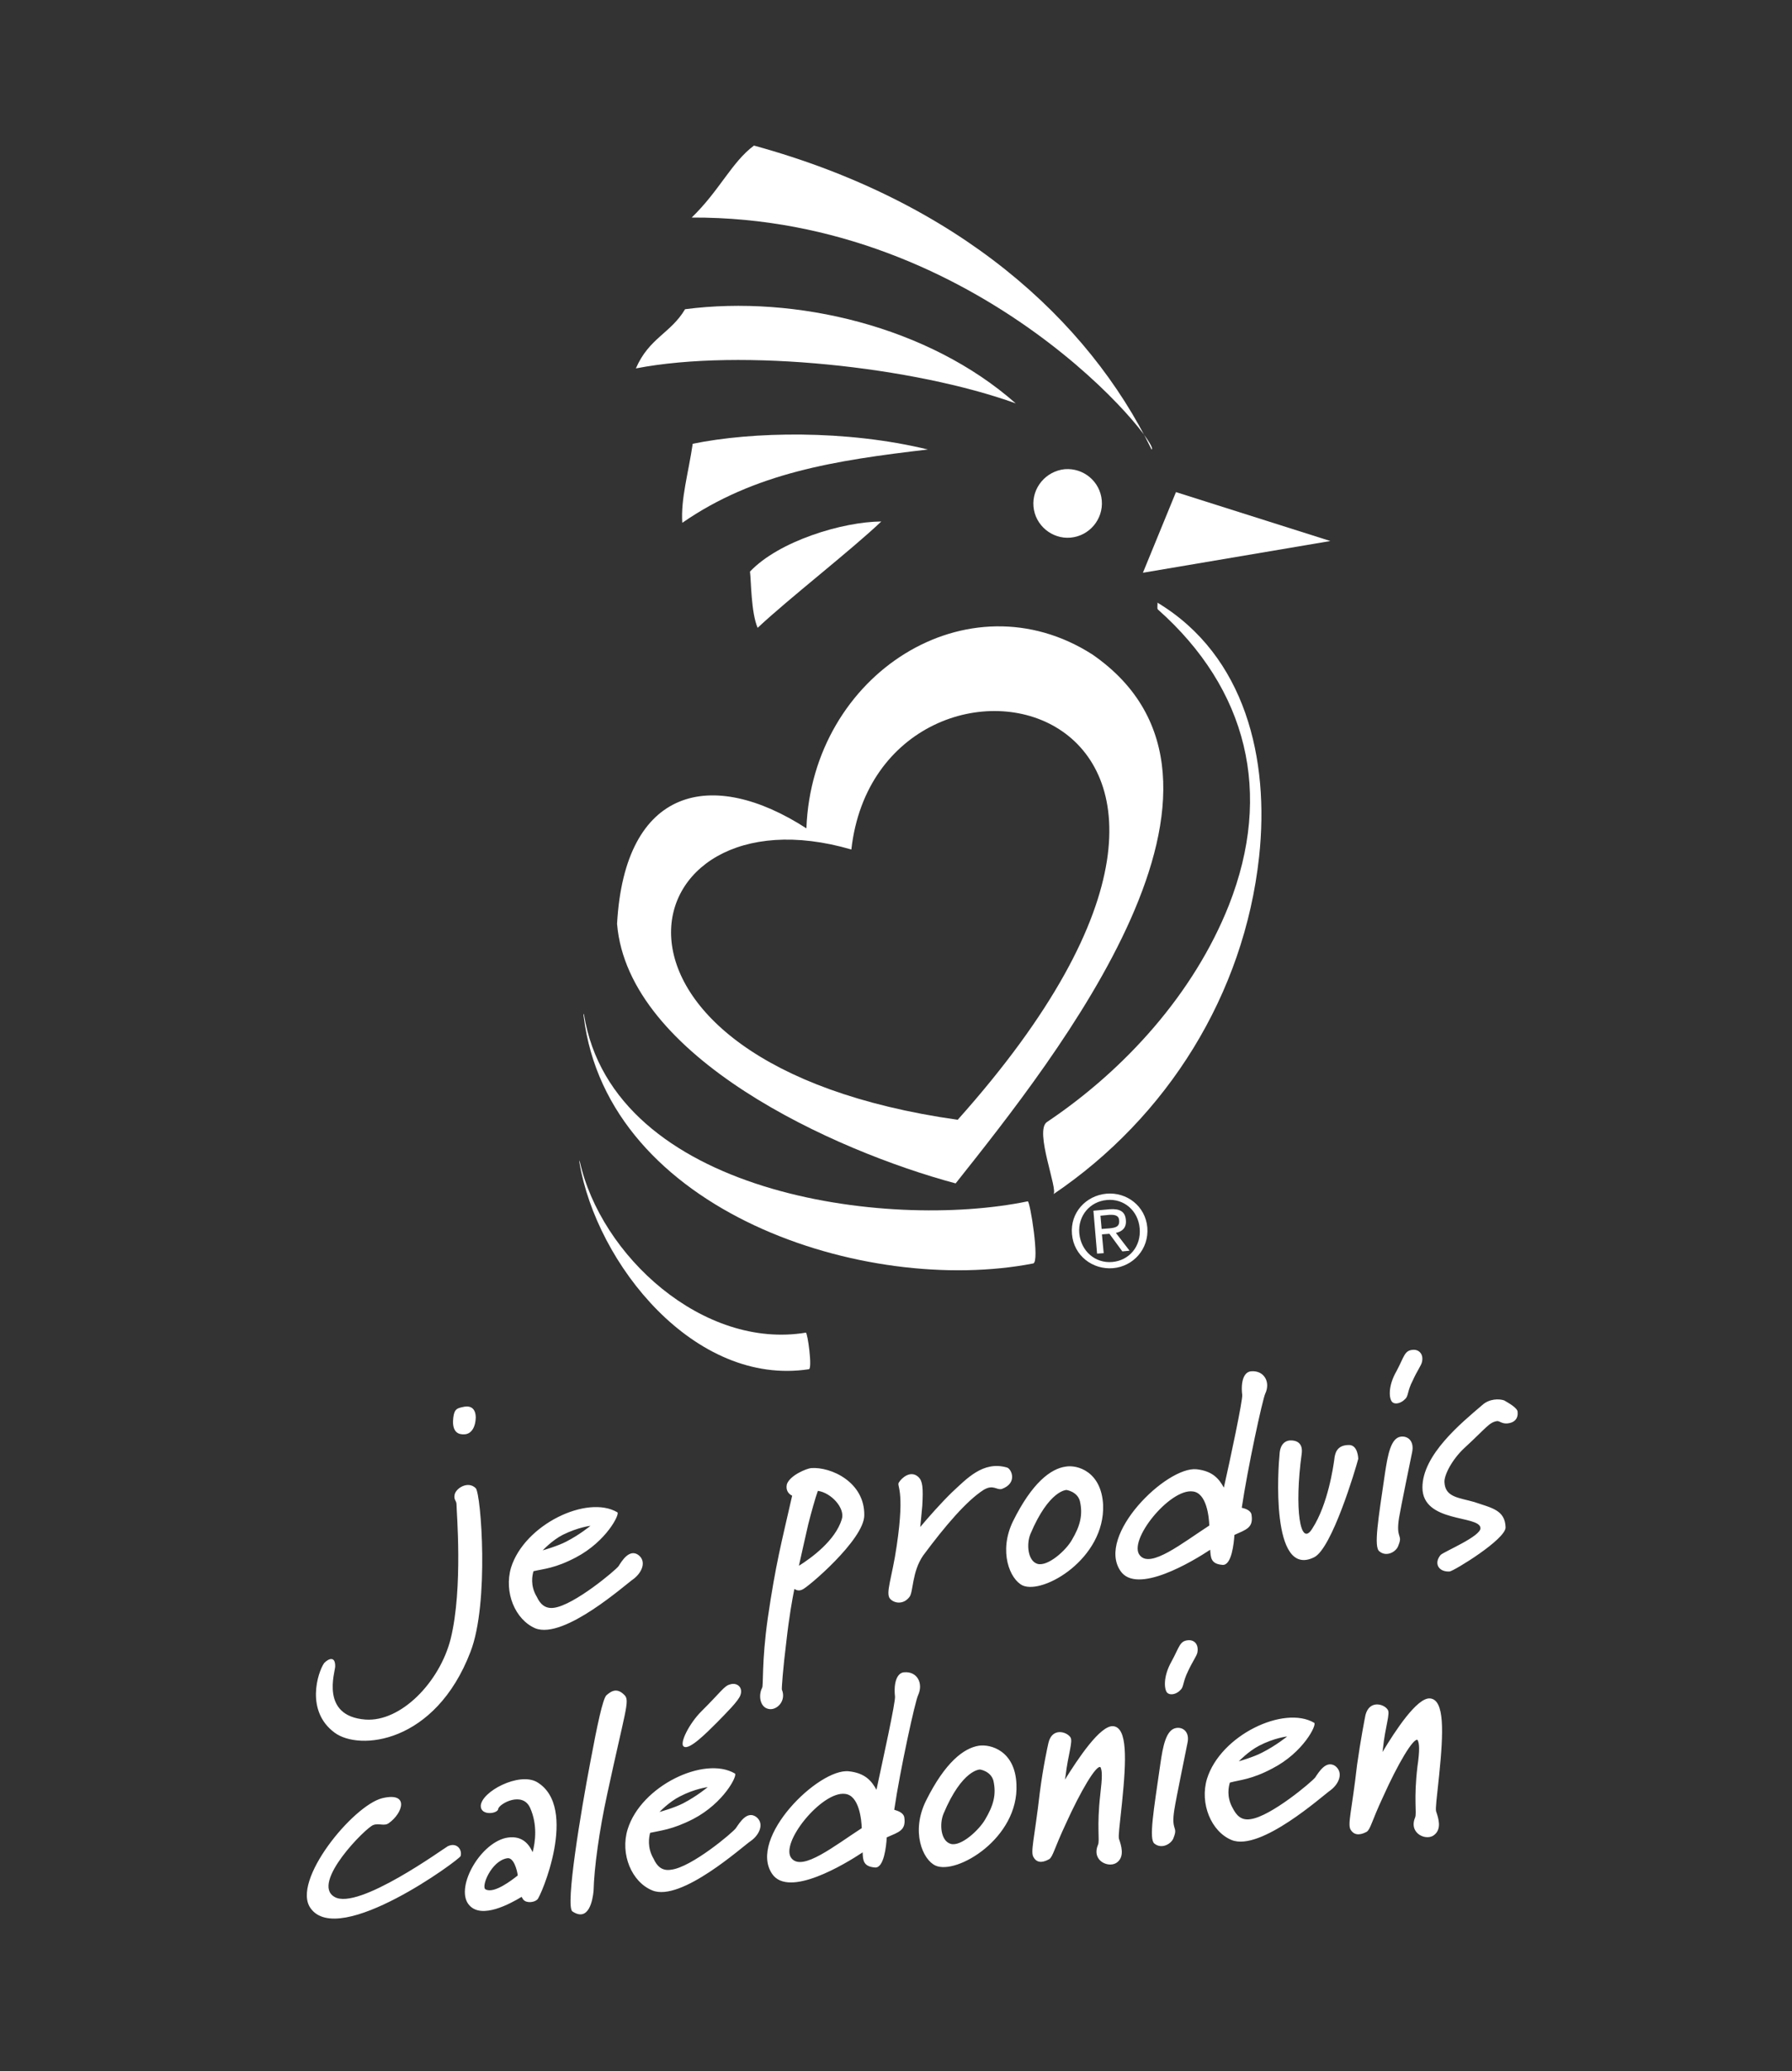 <?xml version="1.0" encoding="utf-8"?>
<!-- Generator: Adobe Illustrator 23.0.2, SVG Export Plug-In . SVG Version: 6.00 Build 0)  -->
<svg version="1.1" id="Calque_1" xmlns="http://www.w3.org/2000/svg" xmlns:xlink="http://www.w3.org/1999/xlink" x="0px" y="0px"
	 viewBox="0 0 122 141" style="enable-background:new 0 0 122 141;" xml:space="preserve">
<rect x="0" y="0" width="122" height="141" fill="#333333" stroke="none"/>
<style type="text/css">
	.st0{fill:#FFFFFF;}
</style>
<g>
	<g>
		<path class="st0" d="M39.74,69.2c1.62,13.28,19.17,19.03,30.6,16.81c0.46-0.09-0.22-4.27-0.37-4.23c-9.64,2-28.23-0.52-30.21-12.7
			C39.72,68.89,39.72,69.16,39.74,69.2L39.74,69.2z"/>
		<path class="st0" d="M78.83,41.49c6.1,5.42,7.84,12.5,4.83,20.14c-2.38,6-7.07,11.19-12.38,14.75c-0.89,0.59,0.8,4.68,0.43,4.92
			c7.77-5.25,12.99-13.62,14.01-22.97c0.72-6.62-0.91-13.69-6.93-17.31C78.84,41.06,78.75,41.42,78.83,41.49L78.83,41.49z"/>
		<path class="st0" d="M39.45,79.15c1.16,6.88,7.83,15.25,15.62,14.06c0.25-0.04-0.09-2.51-0.21-2.49
			c-6.98,1.16-13.98-5.23-15.4-11.7C39.44,78.94,39.45,79.13,39.45,79.15L39.45,79.15z"/>
		<polygon class="st0" points="90.57,36.83 77.81,38.99 80.06,33.5 90.57,36.83 		"/>
		<path class="st0" d="M72.88,36.6c-1.26,0.11-2.41-0.84-2.52-2.12c-0.11-1.28,0.85-2.41,2.13-2.54c1.28-0.1,2.41,0.84,2.52,2.13
			C75.12,35.35,74.16,36.49,72.88,36.6L72.88,36.6z"/>
		<path class="st0" d="M47.09,14.81c1.91-1.85,2.72-3.77,4.24-4.9c13.89,3.81,22.74,11.82,27.07,20.69
			C79.15,30.41,66.79,14.72,47.09,14.81L47.09,14.81z"/>
		<path class="st0" d="M46.64,21.05c7.54-0.98,16.58,1.17,22.51,6.41c-6.87-2.48-18.63-3.78-25.86-2.38
			C44.19,23,45.66,22.7,46.64,21.05L46.64,21.05z"/>
		<path class="st0" d="M47.16,30.21c4.05-0.83,10.43-0.97,16.01,0.39c-6.34,0.74-11.81,1.59-16.72,4.99
			C46.34,33.96,46.87,32.19,47.16,30.21L47.16,30.21z"/>
		<path class="st0" d="M51.06,38.91c1.97-2.08,6.3-3.39,8.94-3.41v0c-2.13,2.02-6.28,5.23-8.42,7.24
			C51.13,41.69,51.14,39.55,51.06,38.91L51.06,38.91z"/>
		<path class="st0" d="M74.38,44.56c12.48,8.65-2.43,27.32-9.32,36c-8.28-2.22-22.3-8.59-23.05-17.67
			c0.52-9.35,6.47-10.65,12.89-6.5C55.29,45.88,65.91,39.13,74.38,44.56L74.38,44.56z M65.2,76.23C91.31,47,59.9,40.68,57.96,57.83
			C42.67,53.37,38.15,72.4,65.2,76.23z"/>
		<path class="st0" d="M73.48,83.97c-0.11-1.2,0.72-2.18,1.88-2.28c1.15-0.11,2.13,0.72,2.23,1.93c0.11,1.22-0.71,2.19-1.87,2.29
			C74.58,86.01,73.6,85.19,73.48,83.97z M75.78,86.33c1.37-0.12,2.45-1.3,2.33-2.77c-0.13-1.46-1.4-2.42-2.78-2.3
			c-1.4,0.13-2.48,1.29-2.35,2.75C73.1,85.48,74.39,86.45,75.78,86.33z M75.02,84.03l0.51-0.04l0.88,1.2l0.49-0.05l-0.93-1.21
			c0.42-0.09,0.73-0.34,0.68-0.87c-0.04-0.58-0.41-0.79-1.1-0.74l-1.11,0.1l0.25,2.92l0.45-0.03L75.02,84.03z M75,83.66l-0.08-0.9
			l0.61-0.06c0.31-0.01,0.64,0.01,0.66,0.37c0.05,0.46-0.28,0.51-0.66,0.55L75,83.66z"/>
	</g>
	<path class="st0" d="M30.49,125.68c-0.21,0.1-6.12,4.41-7.72,3.45c-1.63-0.94,2.14-4.72,2.64-4.89c0.39-0.15,0.74,0.1,1.06-0.13
		c0.96-0.68,1.42-2.14-0.44-1.7c-2,0.49-6.23,5.66-4.88,7.5c1.94,2.71,10.16-3.33,10.21-3.56C31.48,125.9,31.09,125.4,30.49,125.68
		 M36.55,121.31c-1.22-0.69-3.77,0.65-3.82,1.62c-0.01,0.71,1.19,0.54,1.19,0.2c0.09-0.35,1.65-1.21,2.17-0.06
		c0.51,1.14,0.36,2.31,0.17,3.02c-0.3-0.68-0.84-1.18-1.84-0.97c-1.83,0.44-3.48,3.5-2.46,4.59c0.85,0.94,2.77-0.11,3.55-0.58
		l0.11,0.18c0.23,0.28,0.77,0.19,0.96,0C36.78,129.2,39.45,123.02,36.55,121.31 M33.06,128.62c-0.33-0.15,0.37-1.94,1.47-2.12
		c0.44-0.08,0.67,0.79,0.72,1.17C34.84,128,33.63,128.93,33.06,128.62 M42.55,115.43c-0.51-0.55-0.89-0.35-1.26-0.03
		c-0.25,0.22-0.64,2.08-1.11,4.6c-0.63,3.3-1.71,9.79-1.21,10.12c1.11,0.74,1.38-0.76,1.44-1.39c0.04-1.6,0.39-4.12,0.93-6.6
		C42.55,116.52,42.87,115.82,42.55,115.43 M49.69,114.67c-0.39,0.1-0.62,0.52-1.93,1.82c-0.84,0.83-1.54,2.23-1.2,2.41
		c0.37,0.25,1.53-0.92,2.26-1.65c0.64-0.66,1.46-1.46,1.59-1.86C50.6,114.85,50.16,114.51,49.69,114.67 M51.46,123.67
		c-0.62-0.41-1.11,0.42-1.36,0.78c-0.19,0.28-3.02,2.67-4.41,2.83c-0.65,0.11-0.98-0.28-1.19-0.74c-0.46-0.78-0.31-1.49-0.24-1.77
		c0.71-0.16,1.5-0.21,2.93-0.94c2.11-1.1,3.05-3,2.84-3.1c-2.07-1.22-6.39,0.84-7.3,3.8c-0.52,1.68,0.27,3.59,1.68,4.16
		c1.97,0.81,6.22-3.06,6.71-3.37C51.74,124.88,52.05,124.09,51.46,123.67 M46.29,122.29c1.02-0.53,1.89-0.63,1.89-0.63
		s-0.74,0.62-1.67,1.1c-0.59,0.31-1.61,0.59-1.61,0.59S45.55,122.66,46.29,122.29 M61.58,113.84c-0.51,0.01-0.75,0.71-0.65,1.63
		c0.07,0.3-0.87,4.53-1.26,6.37c-0.32-0.58-0.75-1.14-1.89-1.26c-2.05-0.21-6.88,4.54-5.21,6.99c1.13,1.65,4.97-0.68,6.16-1.47
		c0.02,0.51,0.02,0.97,0.85,1.03c0.6,0.04,0.76-1.46,0.79-2.05c0.82-0.36,1.31-0.47,1.2-1.33c-0.04-0.35-0.43-0.47-0.69-0.55
		c0.4-2.72,1.44-7.47,1.63-7.81C62.87,114.58,62.44,113.78,61.58,113.84 M53.9,126.52c-0.88-0.99,2.06-4.62,3.64-4.4
		c0.96,0.11,1.11,1.78,1.13,2.33C56.8,125.66,54.65,127.39,53.9,126.52 M66.64,118.84c-1.02,0.16-2.29,1.12-3.59,3.73
		c-1.05,2.1-0.24,4.03,0.64,4.43c1.44,0.65,5.68-1.87,5.51-5.53C69.11,119.17,67.43,118.72,66.64,118.84 M67.07,123.86
		c-0.4,0.7-1.64,1.87-2.35,1.66c-0.68-0.2-0.77-1.35-0.49-2.04c1.28-3.05,2.49-3.02,2.49-3.02s0.72,0.1,0.91,0.75
		C67.85,122.19,67.62,122.93,67.07,123.86 M75.79,117.51c-0.88-0.08-2.39,2.2-3.29,3.64l0.04-0.23c0.18-1.53,0.53-2.4,0.33-2.66
		c-0.26-0.38-1.24-0.67-1.49,0.38c-0.06,0.26-0.36,1.61-0.59,3.39c-0.36,3.14-0.66,4.06-0.42,4.41c0.28,0.49,0.79,0.28,1.08,0.11
		c0.25-0.21,0.32-0.7,1.09-2.35c1.03-2.28,2.1-4.08,2.38-3.9c0.12,0.24,0.13,0.66-0.01,1.84c-0.26,2.26-0.02,3.15-0.16,3.45
		c-0.47,1.12,0.8,1.63,1.33,1.17c0.49-0.41,0.25-1.14,0.1-1.58c-0.05-0.2,0.03-0.8,0.21-2.49
		C76.69,119.75,76.76,117.61,75.79,117.51 M80.09,117.63c-0.71,0.1-0.92,1.26-1.09,2.43c-0.47,3.26-0.79,5.13-0.41,5.44
		c0.51,0.42,1.19,0,1.31-0.4c0.32-0.81-0.19-0.41,0.05-1.91c0.11-0.73,0.79-3.99,0.89-4.52C81.01,117.95,80.58,117.56,80.09,117.63
		 M80.88,111.66c-0.57,0.05-0.58,0.45-1.12,1.44c-0.6,1.06-0.5,1.94-0.29,2.14c0.24,0.21,0.67,0.06,0.89-0.19
		c0.24-0.2,0.15-0.53,0.52-1.28c0.32-0.69,0.59-1.03,0.64-1.28C81.62,111.94,81.31,111.62,80.88,111.66 M90.89,120.21
		c-0.62-0.39-1.1,0.42-1.35,0.79c-0.21,0.28-3.02,2.66-4.41,2.84c-0.65,0.1-0.96-0.28-1.2-0.74c-0.45-0.79-0.28-1.48-0.2-1.75
		c0.7-0.19,1.48-0.21,2.89-0.96c2.12-1.09,3.05-2.99,2.85-3.11c-2.05-1.21-6.38,0.84-7.3,3.82c-0.5,1.68,0.29,3.59,1.68,4.16
		c1.97,0.8,6.22-3.04,6.72-3.38C91.18,121.43,91.48,120.65,90.89,120.21 M85.72,118.84c1.04-0.54,1.91-0.63,1.91-0.63
		s-0.76,0.62-1.69,1.09c-0.58,0.31-1.6,0.6-1.6,0.6S84.99,119.22,85.72,118.84 M97.36,115.62c-0.88-0.08-2.37,2.2-3.24,3.65
		l0.03-0.23c0.16-1.54,0.52-2.42,0.32-2.66c-0.25-0.39-1.25-0.67-1.51,0.38c-0.05,0.25-0.32,1.62-0.57,3.38
		c-0.36,3.17-0.67,4.07-0.43,4.43c0.3,0.48,0.81,0.28,1.1,0.12c0.26-0.21,0.32-0.7,1.09-2.35c1.02-2.28,2.09-4.07,2.36-3.89
		c0.12,0.22,0.16,0.65-0.01,1.81c-0.27,2.27-0.03,3.16-0.16,3.47c-0.46,1.11,0.81,1.63,1.32,1.17c0.5-0.41,0.27-1.13,0.11-1.59
		c-0.05-0.2,0.03-0.79,0.21-2.49C98.28,117.87,98.35,115.71,97.36,115.62 M22.78,117.95c1.67,1.25,6.85,0.76,9.25-5.5
		c1.29-3.32,0.72-10.75,0.36-11.14c-0.52-0.52-1.35-0.01-1.44,0.44c-0.07,0.39,0.13,0.37,0.13,0.68c-0.01,0.36,0.46,5.67-0.4,9.14
		c-0.75,2.95-3.39,5.66-5.8,5.49c-3.11-0.24-2.06-3.25-2.06-3.62c0.01-0.73-0.46-0.53-0.75-0.23
		C21.63,113.84,20.78,116.48,22.78,117.95 M31.65,97.64c0.39-0.03,0.72-0.4,0.74-1.16c-0.02-0.74-0.5-0.8-0.91-0.69
		c-0.43,0.09-0.6,0.18-0.64,0.98C30.84,97.48,31.19,97.68,31.65,97.64 M36.45,110.85c1.97,0.77,6.19-3.04,6.68-3.36
		c0.59-0.45,0.91-1.22,0.31-1.65c-0.6-0.4-1.1,0.41-1.33,0.78c-0.21,0.28-3.01,2.64-4.39,2.83c-0.63,0.09-0.96-0.29-1.17-0.74
		c-0.47-0.77-0.31-1.48-0.23-1.75c0.72-0.17,1.46-0.19,2.89-0.94c2.09-1.1,3.01-2.97,2.82-3.07c-2.04-1.21-6.32,0.82-7.24,3.77
		C34.3,108.4,35.07,110.26,36.45,110.85 M38.32,104.48c1.05-0.52,1.88-0.61,1.88-0.61s-0.74,0.61-1.66,1.08
		c-0.57,0.3-1.59,0.59-1.59,0.59S37.59,104.85,38.32,104.48 M53.23,115.02c-0.02-0.08,0.07-1.39,0.31-3.31
		c0.18-1.62,0.4-2.85,0.54-3.54c0.16,0.1,0.34,0.14,0.54,0.04c0.31-0.09,4.21-3.39,4.22-5.05c0.04-2.26-2.26-3.32-3.62-3.22
		c-0.31,0.03-1.44,0.49-1.65,1.1c-0.1,0.44,0.15,0.68,0.36,0.78c-0.74,3.26-1.11,4.59-1.66,8.34c-0.43,3.04-0.28,4.61-0.39,4.75
		c-0.25,0.48-0.16,1.32,0.46,1.43C52.89,116.45,53.55,115.78,53.23,115.02 M55.03,103.75c0.2-0.79,0.48-1.79,0.65-2.26
		c0.92,0.13,1.87,1.19,1.63,1.93c-0.44,1.46-2.09,2.65-2.92,3.17C54.56,105.85,54.85,104.5,55.03,103.75 M60.6,108.84
		c0.29,0.32,0.91,0.4,1.31-0.12c0.28-0.33,0.16-1.7,0.94-2.83c1.5-2.02,2.95-3.72,4.12-4.47c0.66-0.39,0.88,0.04,1.24-0.06
		c1.1-0.41,0.64-1.39,0.34-1.46c-1.63-0.47-2.75,0.78-3.74,1.69c-0.77,0.75-1.62,1.72-2.16,2.36c0.05-0.42,0.07-0.77,0.14-1.45
		c0.07-1.22,0.02-1.67-0.25-1.94c-0.54-0.52-1.17,0.07-1.33,0.34c-0.22,0.27,0.43,0.34-0.16,4.32
		C60.74,107.38,60.26,108.47,60.6,108.84 M75.1,102.44c-0.12-2.28-1.77-2.74-2.55-2.6c-1.01,0.14-2.28,1.09-3.58,3.71
		c-1.01,2.07-0.21,3.97,0.65,4.38C71.04,108.56,75.24,106.09,75.1,102.44 M70.63,106.46c-0.66-0.2-0.76-1.34-0.48-2.03
		c1.27-3.01,2.46-3,2.46-3s0.74,0.11,0.91,0.76c0.22,0.95,0,1.72-0.54,2.63C72.59,105.53,71.34,106.66,70.63,106.46 M83.24,106.53
		c0.61,0.03,0.76-1.45,0.8-2.04c0.79-0.36,1.29-0.48,1.17-1.33c-0.02-0.33-0.41-0.46-0.67-0.52c0.4-2.7,1.42-7.41,1.6-7.77
		c0.37-0.79-0.08-1.58-0.94-1.52c-0.51,0.02-0.74,0.68-0.63,1.6c0.06,0.28-0.84,4.51-1.25,6.32c-0.33-0.6-0.76-1.13-1.86-1.25
		c-2.05-0.2-6.84,4.49-5.18,6.92c1.11,1.65,4.93-0.66,6.11-1.44C82.43,106.01,82.41,106.47,83.24,106.53 M77.61,105.89
		c-0.87-0.98,2.03-4.58,3.6-4.36c0.95,0.11,1.1,1.76,1.12,2.32C80.48,105.05,78.34,106.77,77.61,105.89 M89.47,106.01
		c1.21-0.6,2.82-6,3-6.7c0,0-0.01-0.99-0.68-0.94c-0.8,0.02-0.91,0.59-0.95,0.98c-0.07,0.5-0.43,3.06-1.5,4.71
		c-0.83,1.35-1.23-1.38-0.72-5.1c0.04-0.28,0.04-0.84-0.64-0.9c-0.39-0.04-0.84,0.16-0.87,0.98
		C87.03,99.76,86.46,107.5,89.47,106.01 M95.65,95.25c0.25-0.2,0.14-0.52,0.53-1.27c0.3-0.67,0.58-1.02,0.63-1.27
		c0.12-0.53-0.21-0.86-0.63-0.82c-0.57,0.05-0.57,0.44-1.1,1.44c-0.61,1.05-0.51,1.9-0.3,2.11C95.01,95.66,95.44,95.48,95.65,95.25
		 M95.2,105.21c0.33-0.79-0.19-0.4,0.05-1.9c0.12-0.72,0.79-3.97,0.89-4.46c0.15-0.74-0.28-1.11-0.77-1.05
		c-0.69,0.09-0.89,1.27-1.07,2.42c-0.47,3.22-0.79,5.09-0.39,5.39C94.41,106.03,95.09,105.61,95.2,105.21 M102.4,95.33
		c-0.33-0.11-1-0.13-1.5,0.33c-1.43,1.22-4.07,3.39-4.06,5.61c0.01,2.42,3.9,1.86,3.95,2.75c0.04,0.56-2.45,1.59-2.71,1.83
		c-0.48,0.57-0.15,1.17,0.61,1.13c0.34-0.06,3.81-2.19,3.81-3c-0.03-1.2-0.97-1.33-2.13-1.73c-1.05-0.3-1.98-0.32-2.03-1.34
		c-0.04-0.47,0.51-1.56,1.38-2.36c1.45-1.33,1.67-1.74,2.21-1.81c0.16-0.01,0.33,0.19,0.68,0.16c0.57-0.05,0.75-0.41,0.71-0.76
		C103.35,95.85,102.65,95.48,102.4,95.33"/>
</g>
</svg>
